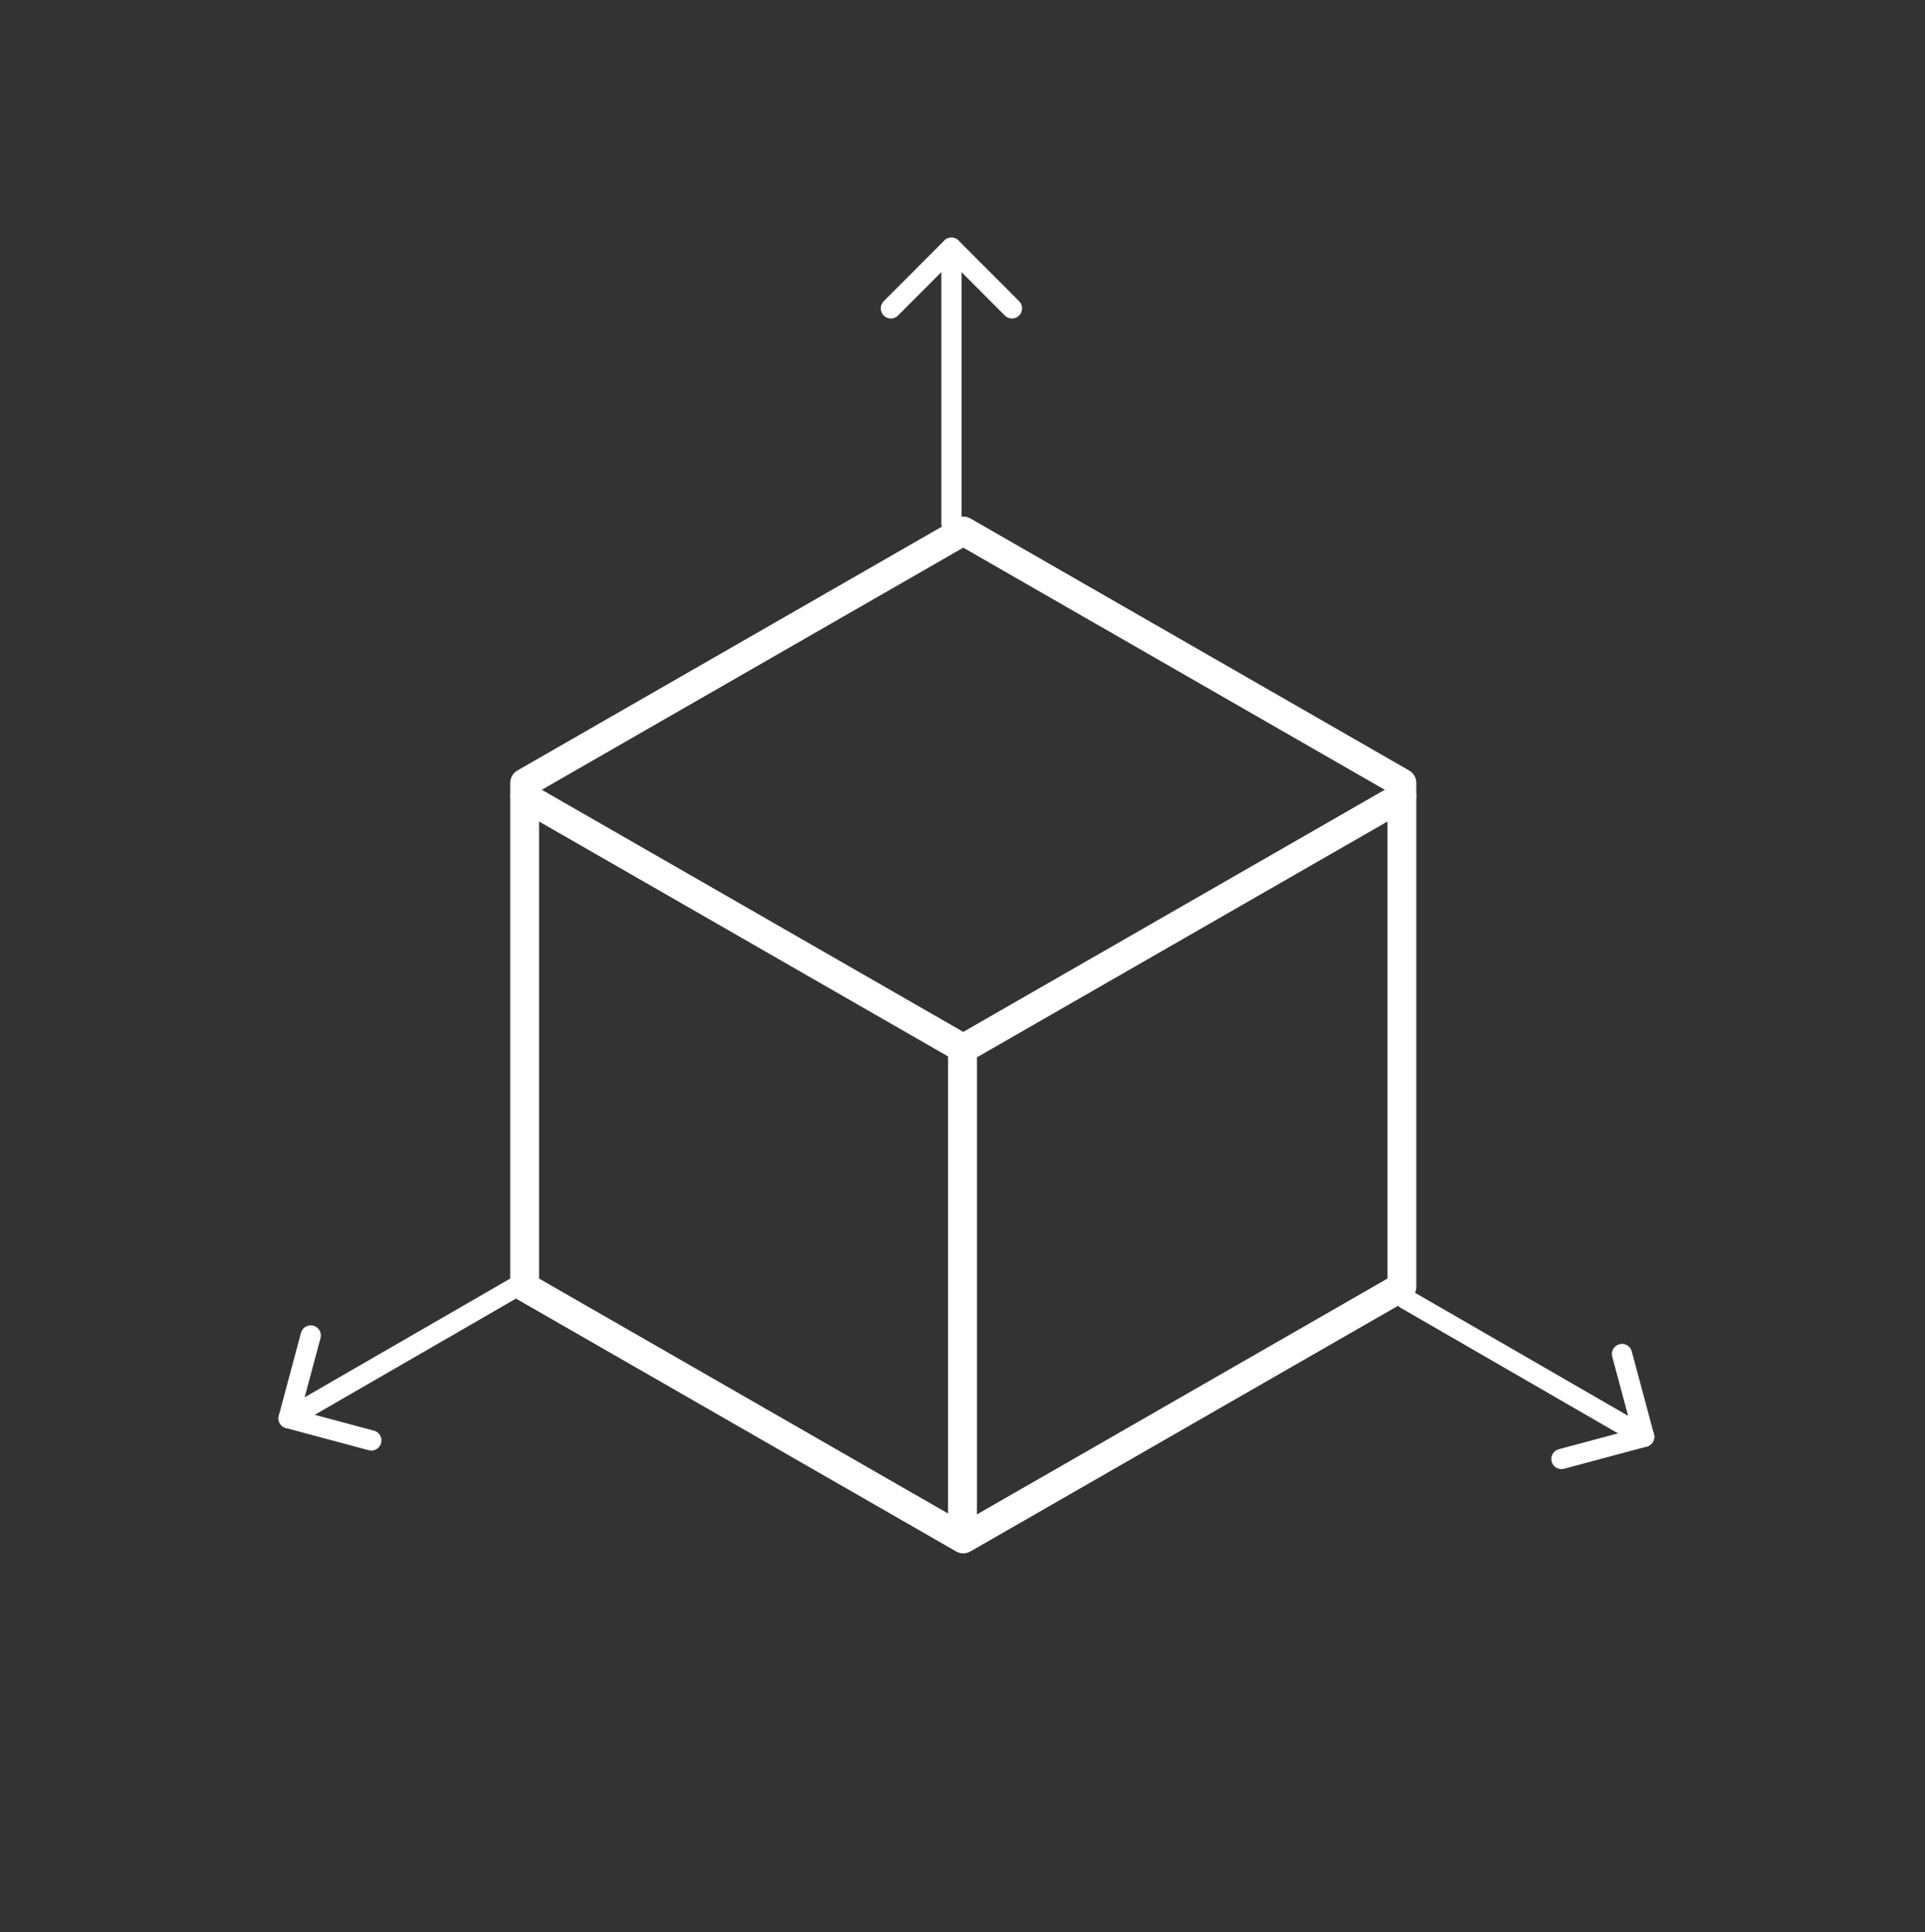 <?xml version="1.0" encoding="UTF-8" standalone="no"?>
<!DOCTYPE svg PUBLIC "-//W3C//DTD SVG 1.1//EN" "http://www.w3.org/Graphics/SVG/1.1/DTD/svg11.dtd">
<svg width="100%" height="100%" viewBox="0 0 278 279" version="1.1" xmlns="http://www.w3.org/2000/svg" xmlns:xlink="http://www.w3.org/1999/xlink" xml:space="preserve" xmlns:serif="http://www.serif.com/" style="fill-rule:evenodd;clip-rule:evenodd;stroke-linecap:round;stroke-linejoin:round;stroke-miterlimit:10;">
    <rect x="0" y="0" width="278" height="279" fill="#333333" stroke="none"/>
    <g transform="matrix(1,0,0,1,-2718.36,-945.406)">
        <g transform="matrix(1,0,0,1,2639,2.27374e-13)">
            <g transform="matrix(6.317,-3.89297e-32,0,6.317,-3060.05,-776.626)">
                <path d="M519,272.616C531.142,272.616 541,282.502 541,294.679C541,306.857 531.142,316.743 519,316.743C506.858,316.743 497,306.857 497,294.679C497,282.502 506.858,272.616 519,272.616Z" style="fill:none;"/>
            </g>
        </g>
        <g transform="matrix(1,0,0,1,2639,2.27374e-13)">
            <g transform="matrix(6.317,-3.89297e-32,0,6.317,-3060.05,-766.626)">
                <path d="M519,283.159L508.973,288.919L508.973,300.44L519,306.2L529.027,300.44L529.027,288.919L519,283.159Z" style="fill:none;fill-rule:nonzero;stroke:white;stroke-width:0.66px;"/>
            </g>
        </g>
        <g transform="matrix(1,0,0,1,2639,2.27374e-13)">
            <g transform="matrix(6.317,-3.89297e-32,0,6.317,-3060.05,-766.626)">
                <path d="M508.973,289.23L519,294.99L529.027,289.23" style="fill:none;fill-rule:nonzero;stroke:white;stroke-width:0.66px;"/>
            </g>
        </g>
        <g transform="matrix(1,0,0,1,2639,2.27374e-13)">
            <g transform="matrix(6.317,-3.89297e-32,0,6.317,-3060.05,-766.626)">
                <path d="M518.982,306.07L518.982,295.054" style="fill:none;fill-rule:nonzero;stroke:white;stroke-width:0.66px;"/>
            </g>
        </g>
        <g transform="matrix(1,0,0,1,2639,2.27374e-13)">
            <g transform="matrix(0.826,1.01201e-16,6.29047e-17,-0.514,-2990.82,2681.43)">
                <g transform="matrix(1.21,2.38418e-16,1.48196e-16,-1.947,3715.26,3379.74)">
                    <path d="M130.101,45.659L138.851,36.909L147.601,45.659" style="fill:none;stroke:white;stroke-width:2.92px;stroke-linecap:butt;stroke-linejoin:miter;"/>
                    <path d="M138.851,76.664C138.851,58.673 138.851,36.909 138.851,36.909" style="fill:none;stroke:white;stroke-width:2.92px;stroke-linecap:butt;stroke-miterlimit:1.5;"/>
                </g>
            </g>
        </g>
        <g transform="matrix(1,0,0,1,2639,2.27374e-13)">
            <g transform="matrix(-0.413,-0.716,-0.445,0.257,3196.8,3080.55)">
                <g transform="matrix(-0.605,-1.686,-1.048,0.973,4123.84,3177.64)">
                    <path d="M53.409,208.804L41.457,205.602L44.659,193.649" style="fill:none;stroke:white;stroke-width:2.92px;stroke-linecap:butt;stroke-linejoin:miter;"/>
                    <path d="M75.886,185.724C60.305,194.72 41.457,205.602 41.457,205.602" style="fill:none;stroke:white;stroke-width:2.92px;stroke-linecap:butt;stroke-miterlimit:1.5;"/>
                </g>
            </g>
        </g>
        <g transform="matrix(1,0,0,1,2639,2.27374e-13)">
            <g transform="matrix(-0.413,0.716,0.445,0.257,448.644,-2477.65)">
                <g transform="matrix(-0.605,1.686,1.048,0.973,3810.76,2709.43)">
                    <path d="M233.043,193.649L236.246,205.602L224.293,208.804" style="fill:none;stroke:white;stroke-width:2.92px;stroke-linecap:butt;stroke-linejoin:miter;"/>
                    <path d="M201.817,185.724C217.398,194.72 236.246,205.602 236.246,205.602" style="fill:none;stroke:white;stroke-width:2.92px;stroke-linecap:butt;stroke-miterlimit:1.5;"/>
                </g>
            </g>
        </g>
    </g>
</svg>
